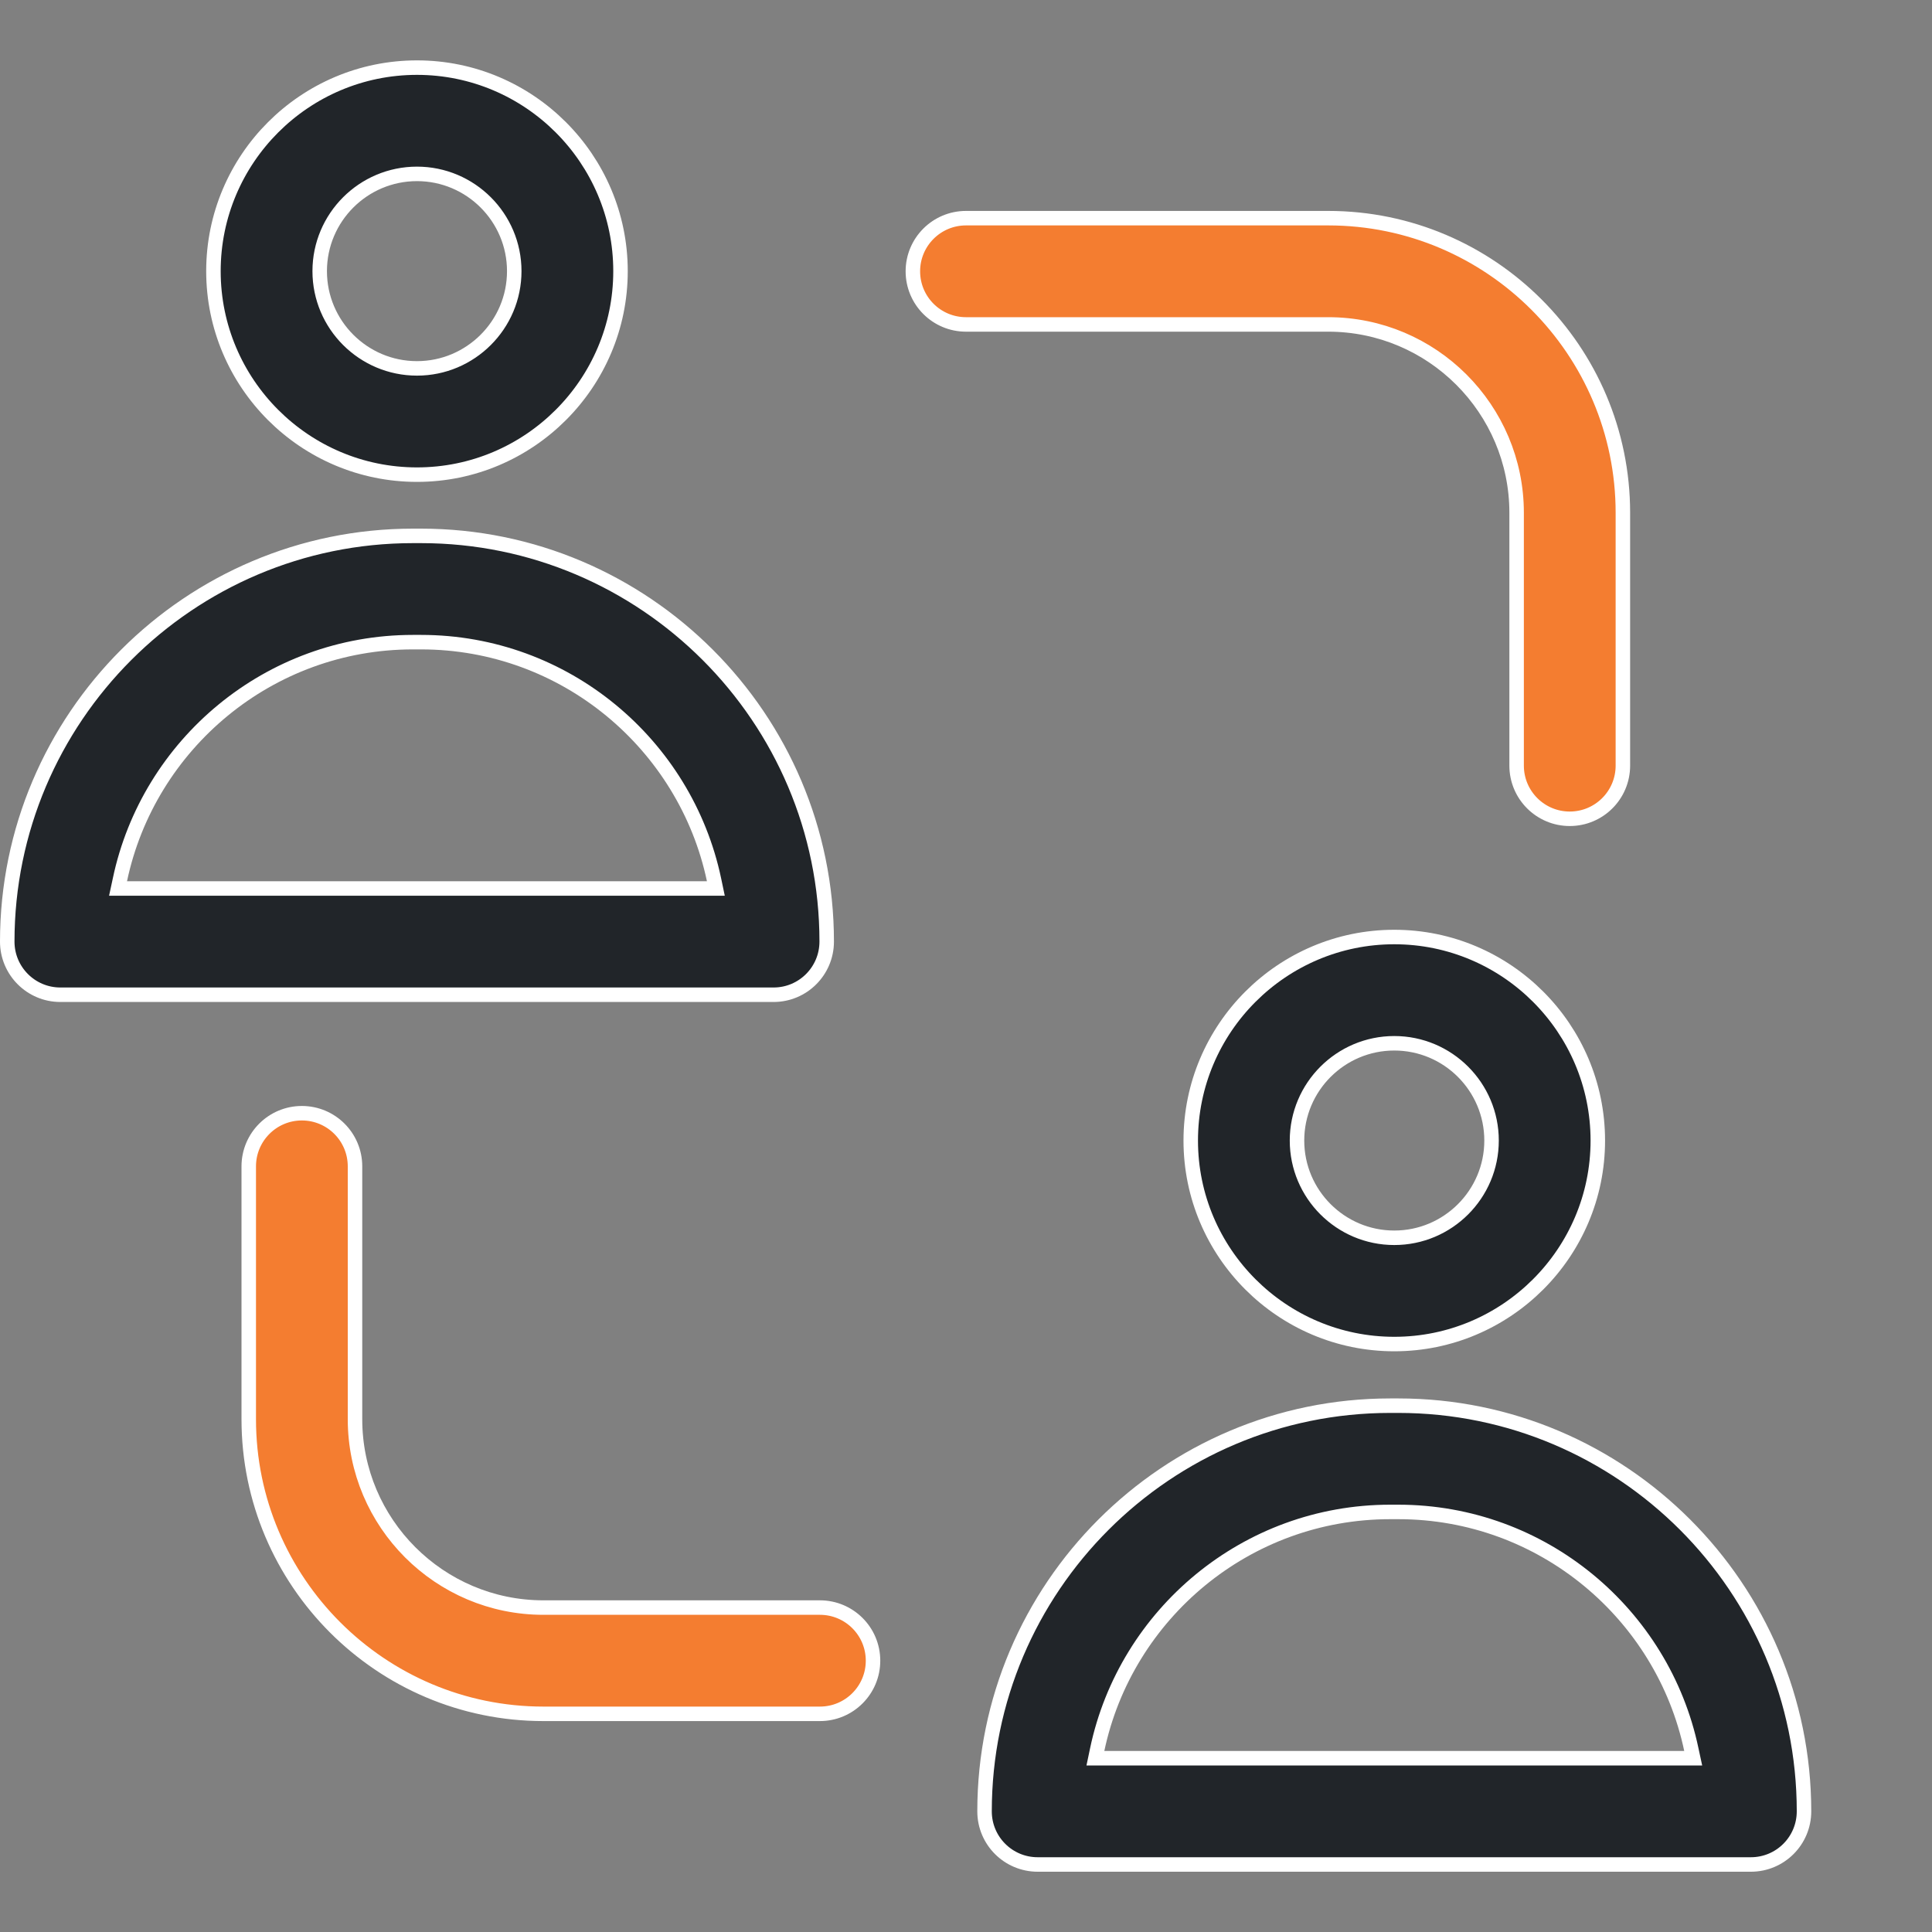 <svg width="40" height="40" viewBox="0 0 40 40" fill="none" xmlns="http://www.w3.org/2000/svg">
<rect x="0" y="0" width="40" height="40" fill="#808080" stroke="none"/>
<g id="fi_4307626">
<g id="Group">
<path id="Vector" d="M8.633 1.4C10.956 1.4 12.847 3.29 12.847 5.614C12.847 7.937 10.956 9.827 8.633 9.827C6.309 9.827 4.419 7.937 4.419 5.614C4.419 3.29 6.309 1.4 8.633 1.4ZM8.633 3.6C7.522 3.6 6.619 4.503 6.619 5.614C6.619 6.724 7.522 7.627 8.633 7.627C9.743 7.627 10.647 6.724 10.647 5.614C10.647 4.503 9.743 3.6 8.633 3.6Z" fill="#212529" stroke="white" stroke-width="0.3"/>
<path id="Vector_2" d="M14.636 18.395H14.821L14.783 18.214C14.191 15.408 11.696 13.295 8.717 13.295H8.549C5.57 13.295 3.074 15.408 2.483 18.214L2.444 18.395H2.629H14.636ZM1.25 20.595C0.642 20.595 0.15 20.102 0.15 19.494C0.15 14.864 3.918 11.095 8.549 11.095H8.717C13.347 11.095 17.116 14.864 17.116 19.494C17.116 20.102 16.624 20.595 16.016 20.595H1.25Z" fill="#212529" stroke="white" stroke-width="0.3"/>
<path id="Vector_3" d="M24.653 23.614C24.653 21.29 26.544 19.4 28.867 19.4C31.19 19.4 33.081 21.29 33.081 23.614C33.081 25.937 31.19 27.827 28.867 27.827C26.544 27.827 24.653 25.937 24.653 23.614ZM26.853 23.614C26.853 24.724 27.756 25.627 28.867 25.627C29.978 25.627 30.881 24.724 30.881 23.614C30.881 22.503 29.978 21.6 28.867 21.6C27.756 21.6 26.853 22.503 26.853 23.614Z" fill="#212529" stroke="white" stroke-width="0.3"/>
<path id="Vector_4" d="M22.717 36.221L22.679 36.402H22.864H34.871H35.056L35.017 36.221C34.426 33.416 31.93 31.303 28.951 31.303H28.783C25.804 31.303 23.309 33.416 22.717 36.221ZM28.783 29.103H28.951C33.582 29.103 37.35 32.871 37.35 37.502C37.35 38.11 36.858 38.602 36.25 38.602H21.484C20.876 38.602 20.384 38.11 20.384 37.502C20.384 32.871 24.153 29.103 28.783 29.103Z" fill="#212529" stroke="white" stroke-width="0.3"/>
<path id="Vector_5" d="M20 4.517H27.5C30.863 4.517 33.6 7.254 33.6 10.617V15.852C33.6 16.459 33.108 16.952 32.5 16.952C31.892 16.952 31.4 16.459 31.4 15.852V10.617C31.4 8.466 29.651 6.717 27.5 6.717H20C19.392 6.717 18.9 6.225 18.9 5.617C18.9 5.01 19.392 4.517 20 4.517Z" fill="#F47D30" stroke="white" stroke-width="0.3"/>
<path id="Vector_6" d="M7.35 29.383C7.35 31.534 9.099 33.283 11.25 33.283H16.975C17.583 33.283 18.075 33.775 18.075 34.383C18.075 34.99 17.583 35.483 16.975 35.483H11.25C7.887 35.483 5.15 32.746 5.15 29.383V24.148C5.15 23.541 5.642 23.048 6.25 23.048C6.858 23.048 7.35 23.541 7.35 24.148V29.383Z" fill="#F47D30" stroke="white" stroke-width="0.3"/>
</g>
</g>
</svg>
